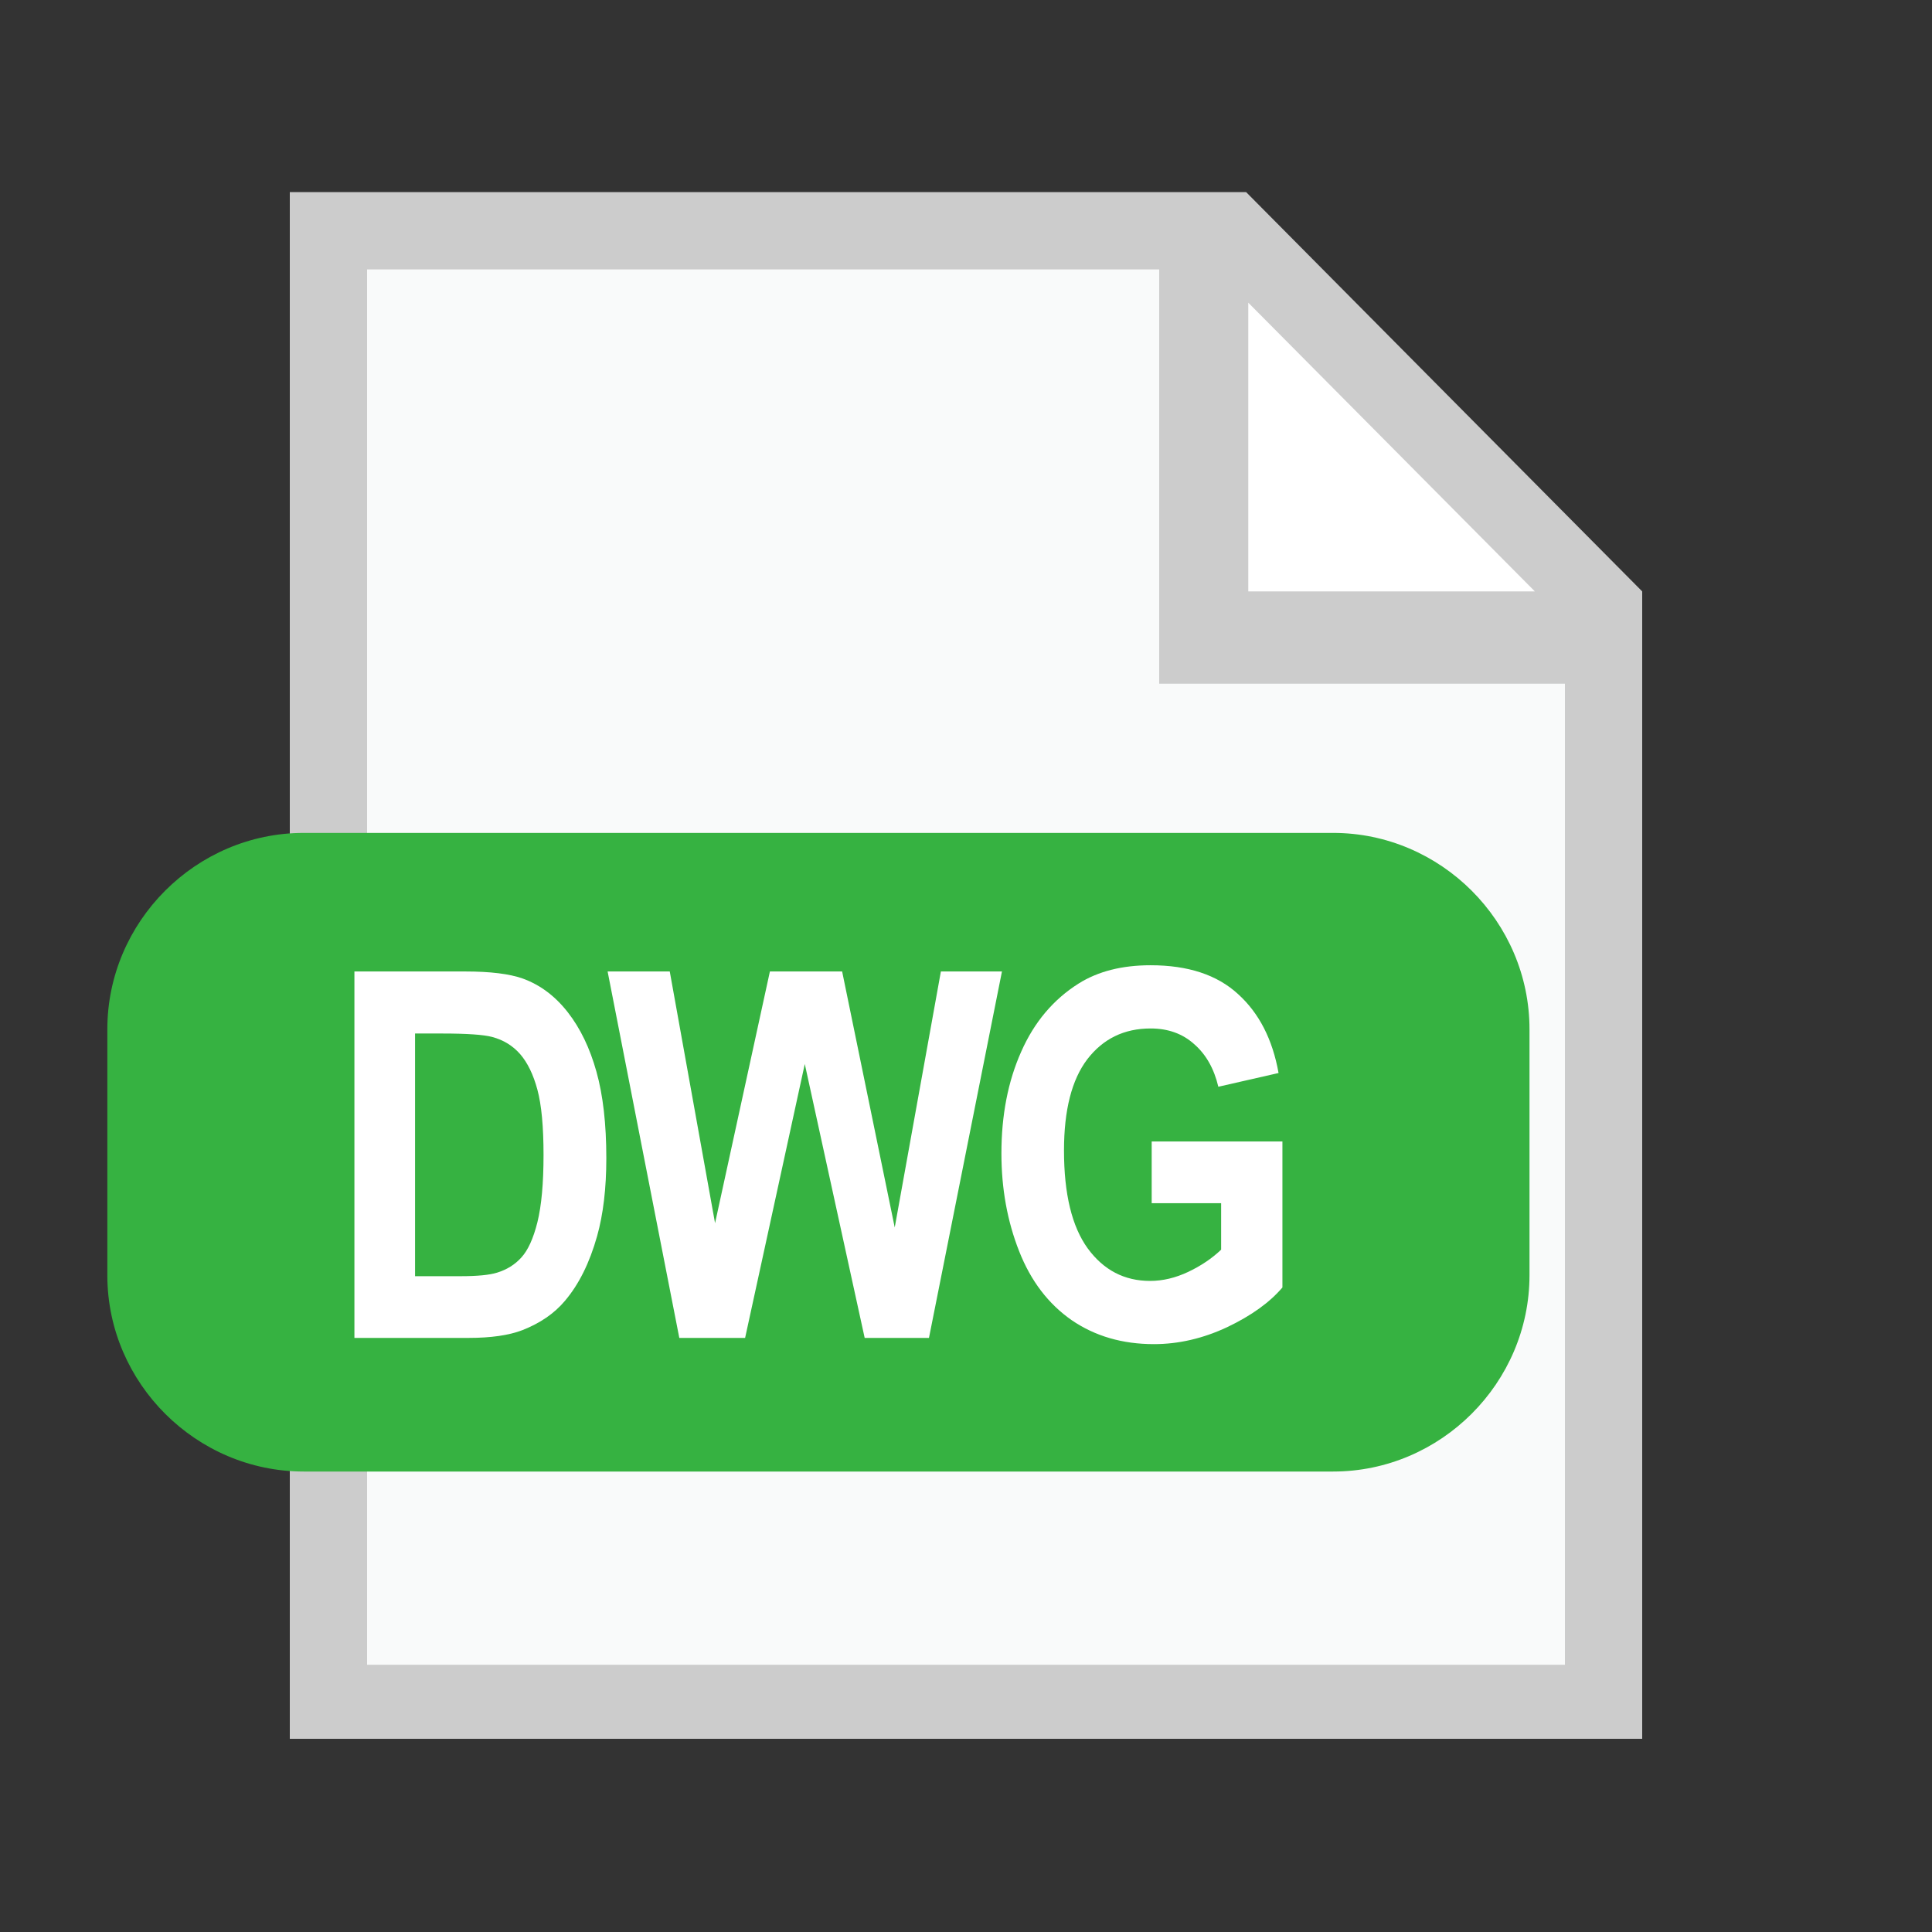 <svg width="18" height="18" viewBox="0 0 18 18" fill="none" xmlns="http://www.w3.org/2000/svg">
<rect x="0" y="0" width="18" height="18" fill="#333333" stroke="none"/>
<path d="M14.76 5.58V15.84H3.24V2.16H11.45L14.76 5.58Z" fill="white"/>
<path d="M14.76 5.58V15.84H3.24V2.16H11.45L14.76 5.58Z" fill="#F9FAFA"/>
<path d="M11.23 2.34L11.52 5.94L14.76 5.58L11.23 2.34Z" fill="white"/>
<path d="M11.61 1.79H2.7V16.2H15.3V5.51L11.61 1.79ZM14.3 5.51H11.63V2.82L14.3 5.51ZM14.58 15.51H3.42V2.51H10.8V6.37H14.58V15.51Z" fill="url(#paint0_linear_6_4)"/>
<path d="M14.25 11.88C14.25 12.884 13.424 13.71 12.42 13.71H2.83C1.83 13.71 1.005 12.89 1 11.89V9.59C1 8.586 1.826 7.76 2.83 7.76H12.42C13.424 7.76 14.25 8.586 14.25 9.59V11.88Z" fill="#36B241"/>
<path d="M3.302 9.051H4.335C4.568 9.051 4.745 9.073 4.868 9.116C5.032 9.175 5.172 9.28 5.29 9.431C5.407 9.581 5.496 9.766 5.557 9.985C5.618 10.202 5.649 10.471 5.649 10.791C5.649 11.072 5.62 11.314 5.563 11.517C5.493 11.766 5.393 11.967 5.263 12.12C5.165 12.237 5.032 12.328 4.866 12.393C4.741 12.441 4.574 12.465 4.365 12.465H3.302V9.051ZM3.867 9.629V11.89H4.289C4.447 11.89 4.561 11.879 4.631 11.857C4.722 11.829 4.798 11.782 4.858 11.715C4.919 11.648 4.969 11.539 5.007 11.387C5.045 11.233 5.064 11.024 5.064 10.76C5.064 10.497 5.045 10.294 5.007 10.153C4.969 10.011 4.915 9.901 4.847 9.822C4.778 9.743 4.691 9.689 4.585 9.661C4.506 9.64 4.351 9.629 4.121 9.629H3.867Z" fill="white"/>
<path d="M6.329 12.465L5.661 9.051H6.24L6.662 11.396L7.173 9.051H7.846L8.336 11.436L8.766 9.051H9.335L8.655 12.465H8.056L7.498 9.913L6.942 12.465H6.329Z" fill="white"/>
<path d="M10.73 11.21V10.635H11.948V11.995C11.83 12.134 11.658 12.258 11.433 12.365C11.209 12.47 10.981 12.523 10.751 12.523C10.458 12.523 10.203 12.449 9.985 12.3C9.768 12.149 9.604 11.935 9.495 11.657C9.385 11.378 9.33 11.074 9.33 10.746C9.33 10.391 9.391 10.075 9.514 9.799C9.636 9.522 9.815 9.311 10.05 9.163C10.23 9.05 10.453 8.993 10.72 8.993C11.068 8.993 11.339 9.082 11.534 9.261C11.73 9.438 11.856 9.683 11.912 9.997L11.351 10.125C11.311 9.957 11.237 9.825 11.127 9.729C11.019 9.631 10.883 9.582 10.72 9.582C10.473 9.582 10.277 9.678 10.13 9.869C9.985 10.06 9.913 10.343 9.913 10.719C9.913 11.124 9.987 11.428 10.134 11.631C10.282 11.833 10.475 11.934 10.715 11.934C10.833 11.934 10.951 11.906 11.07 11.85C11.19 11.793 11.292 11.724 11.377 11.643V11.21H10.73Z" fill="white"/>
<defs>
<linearGradient id="paint0_linear_6_4" x1="1218.15" y1="2006.67" x2="1407.15" y2="2222.82" gradientUnits="userSpaceOnUse">
<stop stop-color="#CCCCCC"/>
<stop offset="1" stop-color="#B3B3B3"/>
</linearGradient>
</defs>
</svg>
